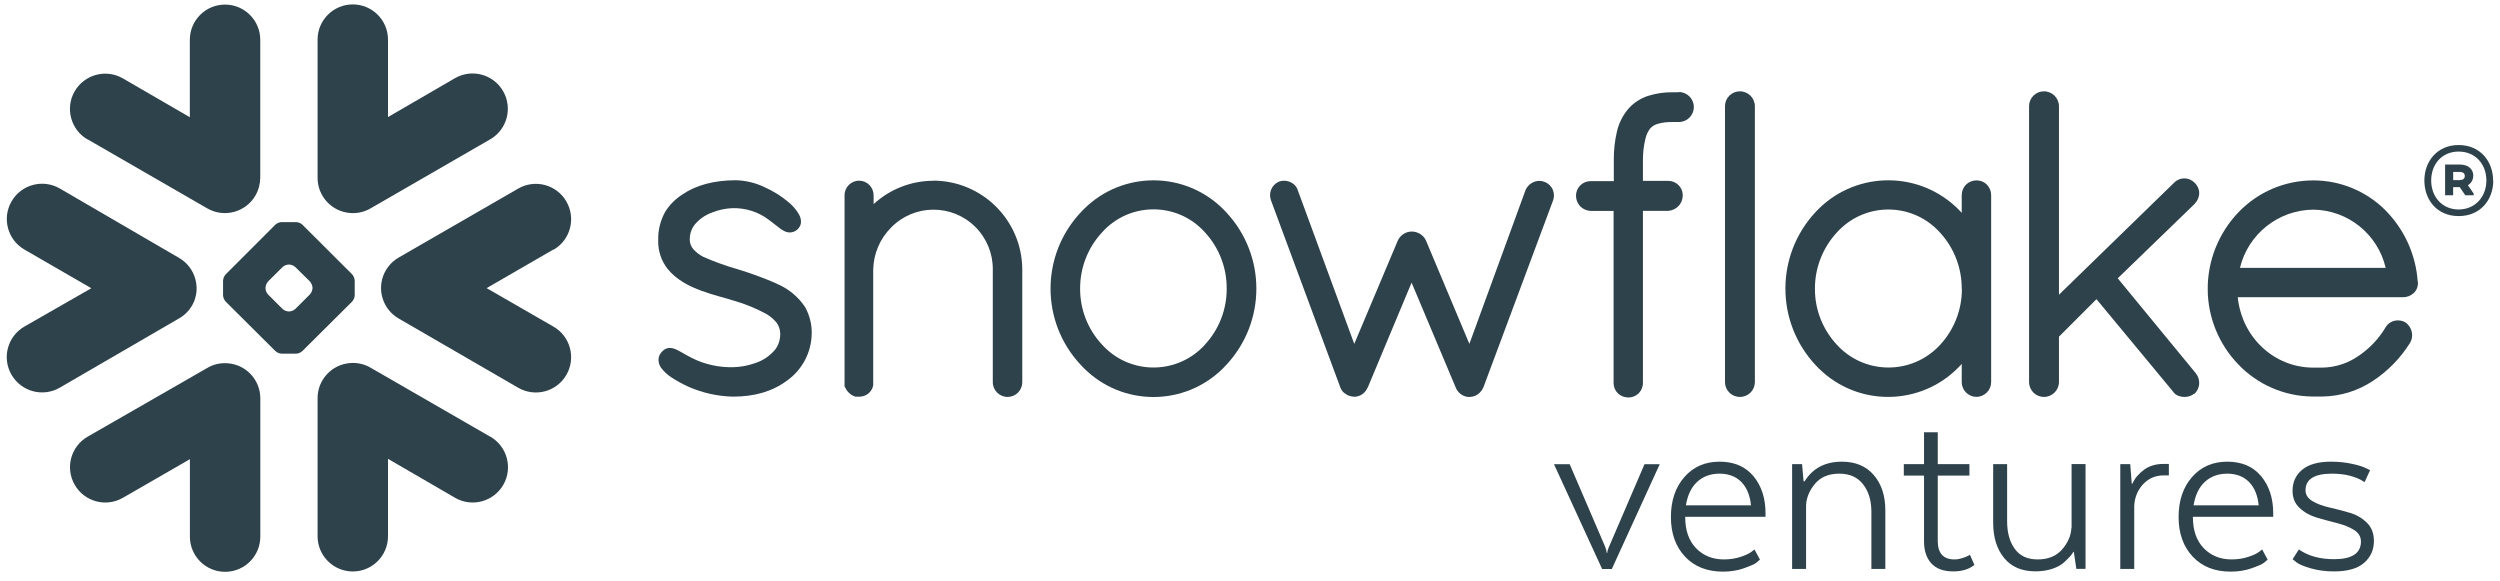 <?xml version="1.0" encoding="utf-8"?>
<svg xmlns="http://www.w3.org/2000/svg" width="185" height="43" viewBox="0 0 185 43" fill="none">
<g clip-path="url(#clip0_381_53612)">
<path d="M119.088 40.403C118.989 40.626 118.942 40.788 118.942 40.9H118.886C118.886 40.763 118.843 40.6 118.758 40.403L116.157 34.352H114.995L118.556 42.104H119.276L122.82 34.352H121.693L119.092 40.403H119.088Z" fill="#2E424B"/>
<path d="M127.247 34.164C126.175 34.164 125.31 34.541 124.646 35.299C123.981 36.058 123.647 37.043 123.647 38.26C123.647 39.477 123.999 40.454 124.697 41.196C125.396 41.937 126.334 42.301 127.504 42.301C128.057 42.301 128.571 42.22 129.047 42.053C129.518 41.886 129.822 41.753 129.951 41.654C130.079 41.556 130.174 41.474 130.238 41.414L129.831 40.66L129.591 40.844C129.432 40.969 129.162 41.089 128.789 41.213C128.412 41.337 128.005 41.397 127.564 41.397C126.728 41.397 126.043 41.118 125.507 40.566C124.971 40.013 124.706 39.242 124.706 38.26V38.243H130.649V37.986C130.649 36.868 130.349 35.95 129.754 35.235C129.158 34.523 128.322 34.164 127.255 34.164H127.247ZM124.757 37.395C124.881 36.632 125.16 36.049 125.597 35.651C126.034 35.252 126.583 35.051 127.247 35.051C127.911 35.051 128.459 35.256 128.862 35.668C129.261 36.079 129.501 36.653 129.574 37.395H124.757Z" fill="#2E424B"/>
<path d="M136.306 34.164C135.063 34.164 134.142 34.648 133.537 35.621H133.465L133.353 34.348H132.616V42.1H133.649V37.395C133.675 36.829 133.893 36.298 134.313 35.796C134.733 35.299 135.329 35.051 136.104 35.051C136.88 35.051 137.454 35.312 137.866 35.835C138.277 36.358 138.483 37.039 138.483 37.875V42.1H139.515V37.763C139.515 36.692 139.233 35.826 138.667 35.162C138.101 34.498 137.313 34.164 136.306 34.164Z" fill="#2E424B"/>
<path d="M145.626 41.14C145.528 41.191 145.382 41.242 145.193 41.307C145.001 41.367 144.816 41.397 144.632 41.397C143.809 41.397 143.394 40.943 143.394 40.03V35.196H145.738V34.347H143.394V31.986H142.378V34.347H140.882V35.196H142.378V40.051C142.378 40.754 142.558 41.298 142.922 41.692C143.286 42.087 143.822 42.284 144.538 42.284C145.189 42.284 145.712 42.125 146.106 41.804L145.776 41.05L145.63 41.14H145.626Z" fill="#2E424B"/>
<path d="M153.284 39.057C153.258 39.623 153.031 40.154 152.603 40.651C152.174 41.148 151.57 41.397 150.794 41.397C150.019 41.397 149.479 41.14 149.097 40.621C148.716 40.103 148.527 39.421 148.527 38.573V34.347H147.495V38.684C147.495 39.768 147.765 40.638 148.309 41.294C148.849 41.954 149.62 42.279 150.614 42.279C151.068 42.279 151.484 42.22 151.861 42.095C152.238 41.971 152.53 41.808 152.748 41.607C152.963 41.405 153.117 41.251 153.211 41.144C153.305 41.041 153.374 40.938 153.425 40.84H153.464L153.648 42.095H154.33V34.343H153.297V39.048L153.284 39.057Z" fill="#2E424B"/>
<path d="M158.645 34.772C158.246 35.068 157.963 35.406 157.805 35.788H157.749L157.638 34.348H156.901V42.1H157.933V37.45C157.959 36.825 158.173 36.289 158.58 35.843C158.988 35.402 159.498 35.179 160.11 35.179H160.496V34.331H160.089C159.523 34.331 159.039 34.476 158.64 34.772H158.645Z" fill="#2E424B"/>
<path d="M164.816 34.164C163.744 34.164 162.879 34.541 162.214 35.299C161.55 36.058 161.216 37.043 161.216 38.26C161.216 39.477 161.567 40.454 162.266 41.196C162.964 41.937 163.903 42.301 165.073 42.301C165.625 42.301 166.14 42.22 166.615 42.053C167.087 41.886 167.391 41.753 167.52 41.654C167.648 41.556 167.742 41.474 167.807 41.414L167.4 40.66L167.16 40.844C167.001 40.969 166.731 41.089 166.358 41.213C165.981 41.337 165.574 41.397 165.133 41.397C164.297 41.397 163.611 41.118 163.076 40.566C162.54 40.013 162.274 39.242 162.274 38.26V38.243H168.218V37.986C168.218 36.868 167.918 35.95 167.322 35.235C166.727 34.523 165.891 34.164 164.824 34.164H164.816ZM162.326 37.395C162.45 36.632 162.729 36.049 163.166 35.651C163.603 35.252 164.151 35.051 164.816 35.051C165.48 35.051 166.028 35.256 166.431 35.668C166.83 36.079 167.07 36.653 167.142 37.395H162.326Z" fill="#2E424B"/>
<path d="M173.887 37.947C173.39 37.802 172.889 37.669 172.392 37.557C171.895 37.446 171.471 37.292 171.128 37.086C170.785 36.885 170.609 36.615 170.609 36.285C170.609 35.462 171.261 35.051 172.563 35.051C173.549 35.051 174.354 35.261 174.98 35.676L175.387 34.789L175.074 34.644C174.864 34.532 174.522 34.425 174.042 34.322C173.562 34.219 173.043 34.164 172.49 34.164C171.556 34.164 170.849 34.361 170.369 34.755C169.889 35.149 169.649 35.672 169.649 36.323C169.649 36.842 169.821 37.262 170.168 37.587C170.511 37.913 170.935 38.149 171.432 38.299C171.929 38.444 172.43 38.582 172.928 38.706C173.425 38.83 173.849 38.997 174.192 39.212C174.534 39.426 174.71 39.713 174.71 40.069C174.71 40.943 174.046 41.38 172.718 41.38C171.672 41.38 170.806 41.14 170.116 40.66L169.654 41.38L169.949 41.62C170.146 41.766 170.498 41.916 171.012 42.061C171.522 42.207 172.092 42.284 172.718 42.284C173.725 42.284 174.47 42.07 174.95 41.646C175.43 41.221 175.67 40.681 175.67 40.03C175.67 39.477 175.499 39.027 175.152 38.684C174.809 38.342 174.384 38.093 173.887 37.947Z" fill="#2E424B"/>
<path d="M36.284 32.312H36.271L27.422 27.209C26.968 26.943 26.441 26.823 25.913 26.866C24.555 26.965 23.501 28.1 23.501 29.463V39.683C23.501 41.123 24.671 42.288 26.106 42.288C27.546 42.288 28.712 41.123 28.712 39.683V33.954L33.678 36.838C34.93 37.558 36.524 37.125 37.244 35.878C37.964 34.627 37.531 33.032 36.284 32.312Z" fill="#2E424B"/>
<path d="M26.248 21.848V20.764C26.239 20.592 26.171 20.429 26.059 20.301L22.378 16.628C22.254 16.513 22.087 16.444 21.915 16.436H20.835C20.664 16.444 20.497 16.513 20.373 16.628L16.696 20.309C16.58 20.438 16.516 20.601 16.507 20.772V21.856C16.516 22.028 16.584 22.186 16.696 22.315L20.373 25.974C20.501 26.09 20.664 26.163 20.835 26.172H21.915C22.087 26.163 22.25 26.095 22.378 25.974L26.059 22.315C26.175 22.186 26.243 22.019 26.248 21.848ZM23.124 21.334C23.111 21.505 23.042 21.668 22.927 21.792L21.86 22.855C21.735 22.971 21.573 23.039 21.401 23.048H21.358C21.187 23.039 21.024 22.971 20.9 22.855L19.837 21.792C19.721 21.668 19.653 21.505 19.648 21.334V21.295C19.657 21.124 19.726 20.956 19.837 20.828L20.9 19.77C21.024 19.654 21.187 19.585 21.358 19.577H21.401C21.573 19.585 21.735 19.654 21.86 19.77L22.935 20.828C23.047 20.961 23.115 21.124 23.128 21.295V21.334H23.124Z" fill="#2E424B"/>
<path d="M41.915 14.914C41.195 13.663 39.601 13.234 38.349 13.954L29.496 19.062C28.905 19.405 28.472 19.966 28.288 20.626C28.232 20.823 28.202 21.025 28.198 21.231C28.189 21.518 28.227 21.805 28.313 22.079C28.506 22.705 28.926 23.236 29.496 23.566L38.349 28.695C39.601 29.415 41.195 28.987 41.915 27.736C42.635 26.484 42.206 24.89 40.955 24.17L36.01 21.321L40.955 18.462V18.484C42.206 17.764 42.635 16.17 41.915 14.918V14.914Z" fill="#2E424B"/>
<path d="M25.913 15.763C26.441 15.806 26.963 15.685 27.422 15.42L36.271 10.312C37.522 9.592 37.951 7.998 37.231 6.746C36.511 5.495 34.917 5.067 33.666 5.787L28.712 8.662V2.933C28.712 1.493 27.546 0.327 26.106 0.327C24.666 0.327 23.501 1.493 23.501 2.933V13.162C23.501 14.524 24.551 15.66 25.913 15.763Z" fill="#2E424B"/>
<path d="M129.539 29.051C129.741 28.85 129.856 28.576 129.861 28.288V7.852C129.852 7.239 129.351 6.751 128.738 6.759C128.451 6.759 128.177 6.879 127.971 7.081C127.765 7.282 127.65 7.561 127.65 7.848V28.284C127.65 28.571 127.765 28.85 127.971 29.051C128.404 29.484 129.107 29.48 129.535 29.051H129.539Z" fill="#2E424B"/>
<path d="M16.85 26.883C16.323 26.84 15.796 26.956 15.342 27.226L6.488 32.312C5.237 33.032 4.809 34.626 5.529 35.877C6.248 37.129 7.843 37.557 9.094 36.837L14.052 33.979V39.709C14.052 41.148 15.217 42.314 16.657 42.314C18.097 42.314 19.263 41.148 19.263 39.709V29.462C19.254 28.104 18.204 26.981 16.855 26.883H16.85Z" fill="#2E424B"/>
<path d="M14.446 22.083L14.433 22.1C14.519 21.826 14.562 21.539 14.549 21.252C14.54 21.046 14.51 20.845 14.455 20.648C14.275 19.988 13.842 19.426 13.246 19.083L4.419 13.945C3.167 13.226 1.573 13.654 0.853 14.905C0.133 16.157 0.562 17.751 1.813 18.471L6.758 21.329L1.805 24.166C0.553 24.89 0.129 26.488 0.853 27.735C1.578 28.982 3.176 29.411 4.423 28.687L13.259 23.557C13.829 23.232 14.253 22.7 14.446 22.075V22.083Z" fill="#2E424B"/>
<path d="M6.484 10.325V10.312L15.338 15.42C16.589 16.14 18.187 15.711 18.907 14.46C19.134 14.066 19.254 13.616 19.259 13.161V2.945C19.259 1.505 18.089 0.34 16.653 0.34C15.213 0.34 14.048 1.505 14.048 2.945V8.675L9.09 5.799C7.838 5.079 6.244 5.512 5.524 6.759C4.804 8.006 5.237 9.605 6.484 10.325Z" fill="#2E424B"/>
<path d="M162.369 29.145H162.386C162.613 28.931 162.741 28.636 162.741 28.323C162.741 28.057 162.643 27.8 162.471 27.599L156.712 20.596L162.411 15.081V15.069C162.621 14.863 162.741 14.58 162.741 14.284C162.741 13.997 162.617 13.723 162.403 13.526C162 13.106 161.332 13.089 160.912 13.492C160.899 13.504 160.89 13.513 160.877 13.526L152.363 21.809V7.852C152.354 7.239 151.853 6.751 151.24 6.759C150.953 6.759 150.674 6.875 150.473 7.081C150.267 7.286 150.151 7.561 150.151 7.848V28.284C150.16 28.884 150.64 29.368 151.24 29.373C151.848 29.381 152.354 28.893 152.363 28.284V24.912L155.139 22.139L160.796 28.965C160.89 29.111 161.027 29.223 161.186 29.287C161.336 29.343 161.49 29.373 161.649 29.373C161.906 29.377 162.154 29.296 162.36 29.141L162.369 29.145Z" fill="#2E424B"/>
<path d="M183.024 13.007C183.024 12.502 182.634 12.176 182.029 12.176H180.937V14.451H181.532V13.847H182.017L182.432 14.451H183.054V14.327L182.625 13.706C182.874 13.56 183.024 13.294 183.019 13.007H183.024ZM182.021 13.329H181.537V12.724H182.021C182.257 12.724 182.394 12.823 182.394 13.024C182.394 13.226 182.248 13.324 182.021 13.324V13.329Z" fill="#2E424B"/>
<path d="M57.449 20.974C56.51 20.567 55.55 20.215 54.573 19.919C53.716 19.675 52.876 19.371 52.062 19.015C51.775 18.874 51.514 18.677 51.304 18.437C51.132 18.235 51.038 17.978 51.042 17.717C51.034 17.357 51.141 17.006 51.342 16.706C51.689 16.256 52.161 15.913 52.701 15.724C53.193 15.527 53.716 15.416 54.243 15.403C55.186 15.386 56.107 15.681 56.862 16.243C57.161 16.457 57.41 16.676 57.646 16.847C57.757 16.941 57.881 17.023 58.014 17.087C58.147 17.16 58.293 17.198 58.447 17.203C58.55 17.203 58.653 17.181 58.747 17.143C58.846 17.104 58.936 17.048 59.013 16.976C59.094 16.898 59.158 16.808 59.21 16.71C59.253 16.616 59.274 16.513 59.274 16.41C59.274 16.217 59.218 16.029 59.124 15.866C58.931 15.531 58.678 15.236 58.387 14.992C57.843 14.524 57.234 14.143 56.579 13.852C55.919 13.534 55.199 13.359 54.466 13.337C52.846 13.337 51.496 13.706 50.511 14.383C49.997 14.709 49.559 15.142 49.234 15.656C48.882 16.281 48.698 16.993 48.707 17.708V17.824C48.694 18.57 48.934 19.294 49.392 19.885C50.035 20.695 50.986 21.179 51.916 21.522C52.846 21.865 53.776 22.071 54.363 22.268C55.178 22.503 55.966 22.829 56.712 23.236C56.999 23.404 57.256 23.618 57.466 23.875C57.637 24.11 57.731 24.398 57.736 24.693V24.719C57.74 25.13 57.611 25.529 57.371 25.859C56.977 26.335 56.455 26.69 55.863 26.875C55.345 27.059 54.796 27.162 54.243 27.174C53.189 27.196 52.144 26.965 51.201 26.493C50.858 26.322 50.579 26.15 50.327 26.009C50.202 25.945 50.087 25.88 49.962 25.829C49.838 25.777 49.705 25.747 49.568 25.747C49.474 25.747 49.38 25.765 49.294 25.799C49.204 25.833 49.122 25.889 49.054 25.957C48.96 26.043 48.878 26.146 48.814 26.257C48.758 26.373 48.728 26.502 48.728 26.63C48.732 26.84 48.801 27.042 48.921 27.217C49.131 27.496 49.392 27.74 49.688 27.929C50.074 28.181 50.477 28.404 50.897 28.597C51.951 29.069 53.086 29.326 54.243 29.351C55.794 29.351 57.14 28.991 58.271 28.143C59.386 27.337 60.054 26.047 60.067 24.672C60.08 23.986 59.908 23.314 59.574 22.718C59.056 21.942 58.319 21.342 57.457 20.987L57.449 20.974Z" fill="#2E424B"/>
<path d="M147.023 13.65C146.595 13.247 145.926 13.247 145.498 13.65C145.288 13.856 145.168 14.139 145.168 14.43V15.75C145.022 15.587 144.868 15.433 144.705 15.283C141.722 12.536 137.081 12.729 134.335 15.711C131.382 18.895 131.382 23.815 134.335 26.999C134.502 27.183 134.677 27.359 134.866 27.521C137.874 30.204 142.485 29.938 145.168 26.93V28.28C145.168 28.567 145.283 28.846 145.489 29.047C145.695 29.253 145.969 29.369 146.256 29.369C146.856 29.364 147.34 28.88 147.345 28.28V14.434C147.345 14.139 147.229 13.86 147.019 13.655V13.637L147.023 13.65ZM143.574 25.512C143.471 25.623 143.364 25.735 143.248 25.837C141.135 27.77 137.857 27.624 135.929 25.512C134.883 24.389 134.3 22.915 134.305 21.381C134.296 19.838 134.874 18.347 135.92 17.211C136.044 17.07 136.177 16.937 136.319 16.813C138.427 14.923 141.671 15.103 143.561 17.211C144.606 18.347 145.18 19.838 145.168 21.381L145.18 21.364C145.189 22.902 144.615 24.38 143.574 25.512Z" fill="#2E424B"/>
<path d="M184.489 13.359C184.489 11.928 183.525 10.732 181.939 10.732C180.354 10.732 179.403 11.936 179.403 13.359C179.403 14.781 180.332 15.99 181.939 15.99C183.546 15.99 184.502 14.794 184.502 13.359H184.489ZM181.939 15.501C180.722 15.501 179.908 14.563 179.908 13.359C179.908 12.155 180.697 11.216 181.939 11.216C183.182 11.216 183.992 12.15 183.992 13.359C183.992 14.567 183.156 15.501 181.939 15.501Z" fill="#2E424B"/>
<path d="M176.476 15.514C175.062 14.126 173.159 13.346 171.175 13.35C169.088 13.35 167.091 14.199 165.647 15.707C164.181 17.237 163.363 19.277 163.371 21.393C163.376 23.476 164.19 25.473 165.638 26.969C167.07 28.468 169.049 29.326 171.123 29.343H171.856C173.202 29.326 174.513 28.914 175.631 28.164C176.724 27.436 177.65 26.484 178.344 25.37C178.447 25.199 178.498 25.006 178.498 24.805C178.494 24.427 178.31 24.076 178.001 23.858C177.834 23.759 177.641 23.708 177.444 23.708C177.264 23.708 177.088 23.75 176.934 23.836C176.767 23.926 176.626 24.059 176.531 24.226C176.03 25.07 175.344 25.79 174.53 26.339C173.746 26.887 172.812 27.187 171.856 27.204H171.136C168.291 27.179 165.895 24.98 165.595 21.994H177.83C178.108 21.994 178.374 21.895 178.584 21.715C178.803 21.526 178.927 21.252 178.927 20.965V20.858L178.91 20.836C178.773 18.827 177.907 16.937 176.476 15.518V15.514ZM165.758 19.817C166.367 17.31 168.604 15.536 171.188 15.514C173.75 15.548 175.957 17.327 176.54 19.821H165.758V19.817Z" fill="#2E424B"/>
<path d="M69.075 13.376C67.433 13.376 65.856 13.997 64.648 15.103V14.464C64.648 14.181 64.541 13.907 64.348 13.701C64.151 13.492 63.877 13.376 63.589 13.371C62.994 13.363 62.505 13.839 62.497 14.434C62.497 14.443 62.497 14.456 62.497 14.464V28.614L62.544 28.661C62.561 28.713 62.587 28.764 62.617 28.807C62.767 29.073 63.015 29.27 63.311 29.355H63.589C63.748 29.355 63.907 29.317 64.052 29.248C64.181 29.188 64.296 29.103 64.386 28.991C64.386 28.991 64.404 28.965 64.416 28.953C64.472 28.884 64.515 28.811 64.554 28.73C64.579 28.657 64.605 28.58 64.618 28.503V19.941C64.644 18.771 65.119 17.652 65.951 16.83C67.647 15.098 70.429 15.077 72.156 16.774C73.004 17.61 73.48 18.754 73.467 19.941V28.284C73.467 28.888 73.964 29.377 74.568 29.373C74.851 29.373 75.121 29.261 75.322 29.064C75.532 28.858 75.648 28.576 75.648 28.284V19.941C75.635 16.315 72.695 13.38 69.07 13.367L69.075 13.376Z" fill="#2E424B"/>
<path d="M90.291 15.261C87.312 12.536 82.689 12.741 79.968 15.724C76.998 18.895 76.998 23.823 79.968 26.994C80.122 27.161 80.28 27.324 80.452 27.478C83.43 30.191 88.041 29.972 90.754 26.994C93.71 23.819 93.71 18.899 90.754 15.724C90.608 15.565 90.454 15.411 90.291 15.261ZM89.177 25.494C89.052 25.631 88.924 25.76 88.787 25.884C86.678 27.774 83.439 27.603 81.545 25.494C80.499 24.372 79.921 22.893 79.929 21.359C79.921 19.821 80.499 18.334 81.545 17.202C81.677 17.052 81.819 16.911 81.965 16.782C84.073 14.91 87.3 15.098 89.172 17.202C90.214 18.334 90.788 19.821 90.775 21.359C90.784 22.893 90.209 24.372 89.172 25.494H89.177Z" fill="#2E424B"/>
<path d="M124.526 14.468V14.425C124.508 13.843 124.029 13.38 123.441 13.384H121.577V11.829C121.577 11.297 121.637 10.766 121.766 10.252C121.826 9.973 121.95 9.716 122.126 9.493C122.272 9.339 122.456 9.227 122.657 9.167C123.013 9.065 123.381 9.022 123.75 9.03H124.234C124.847 9.03 125.344 8.533 125.344 7.92C125.344 7.308 124.847 6.811 124.234 6.811L124.221 6.828H123.789C123.176 6.815 122.563 6.905 121.98 7.089C121.406 7.269 120.892 7.603 120.497 8.053C120.095 8.525 119.808 9.09 119.662 9.695C119.495 10.397 119.413 11.117 119.422 11.841V13.405H117.699C117.116 13.405 116.641 13.868 116.624 14.451C116.615 14.747 116.726 15.038 116.924 15.257C117.129 15.467 117.404 15.591 117.695 15.608H119.405V28.348C119.405 28.64 119.525 28.914 119.73 29.115C119.945 29.312 120.228 29.419 120.519 29.415C121.11 29.407 121.582 28.927 121.577 28.335V15.604H123.429C123.72 15.591 123.994 15.467 124.196 15.261C124.406 15.051 124.521 14.764 124.521 14.468H124.526Z" fill="#2E424B"/>
<path d="M114.331 13.479L114.31 13.466C114.185 13.414 114.052 13.384 113.92 13.384C113.478 13.384 113.075 13.65 112.895 14.053L108.734 25.447L105.525 17.807C105.435 17.601 105.281 17.43 105.092 17.314C104.903 17.198 104.689 17.134 104.466 17.134C104.021 17.138 103.622 17.4 103.438 17.802L100.215 25.447L96.029 14.057C95.96 13.847 95.819 13.667 95.63 13.552C95.45 13.436 95.24 13.376 95.026 13.372C94.885 13.372 94.747 13.397 94.615 13.453C94.088 13.697 93.847 14.31 94.062 14.85L99.191 28.687C99.234 28.799 99.294 28.897 99.371 28.987C99.44 29.06 99.521 29.12 99.611 29.167C99.637 29.188 99.667 29.21 99.697 29.231C99.744 29.257 99.796 29.278 99.851 29.287C99.971 29.334 100.1 29.356 100.228 29.36C100.434 29.356 100.635 29.291 100.802 29.176C100.978 29.06 101.111 28.893 101.188 28.696H101.205L104.458 20.914L107.719 28.666C107.792 28.858 107.916 29.026 108.079 29.15C108.233 29.27 108.417 29.347 108.614 29.373H108.752C108.876 29.373 109 29.351 109.116 29.308C109.214 29.27 109.309 29.218 109.394 29.154C109.566 29.017 109.703 28.837 109.784 28.631L114.914 14.867C115.137 14.323 114.875 13.697 114.331 13.47V13.479Z" fill="#2E424B"/>
</g>
<defs>
<clipPath id="clip0_381_53612">
<rect width="184" height="41.987" fill="white" transform="translate(0.502 0.327)"/>
</clipPath>
</defs>
</svg>
